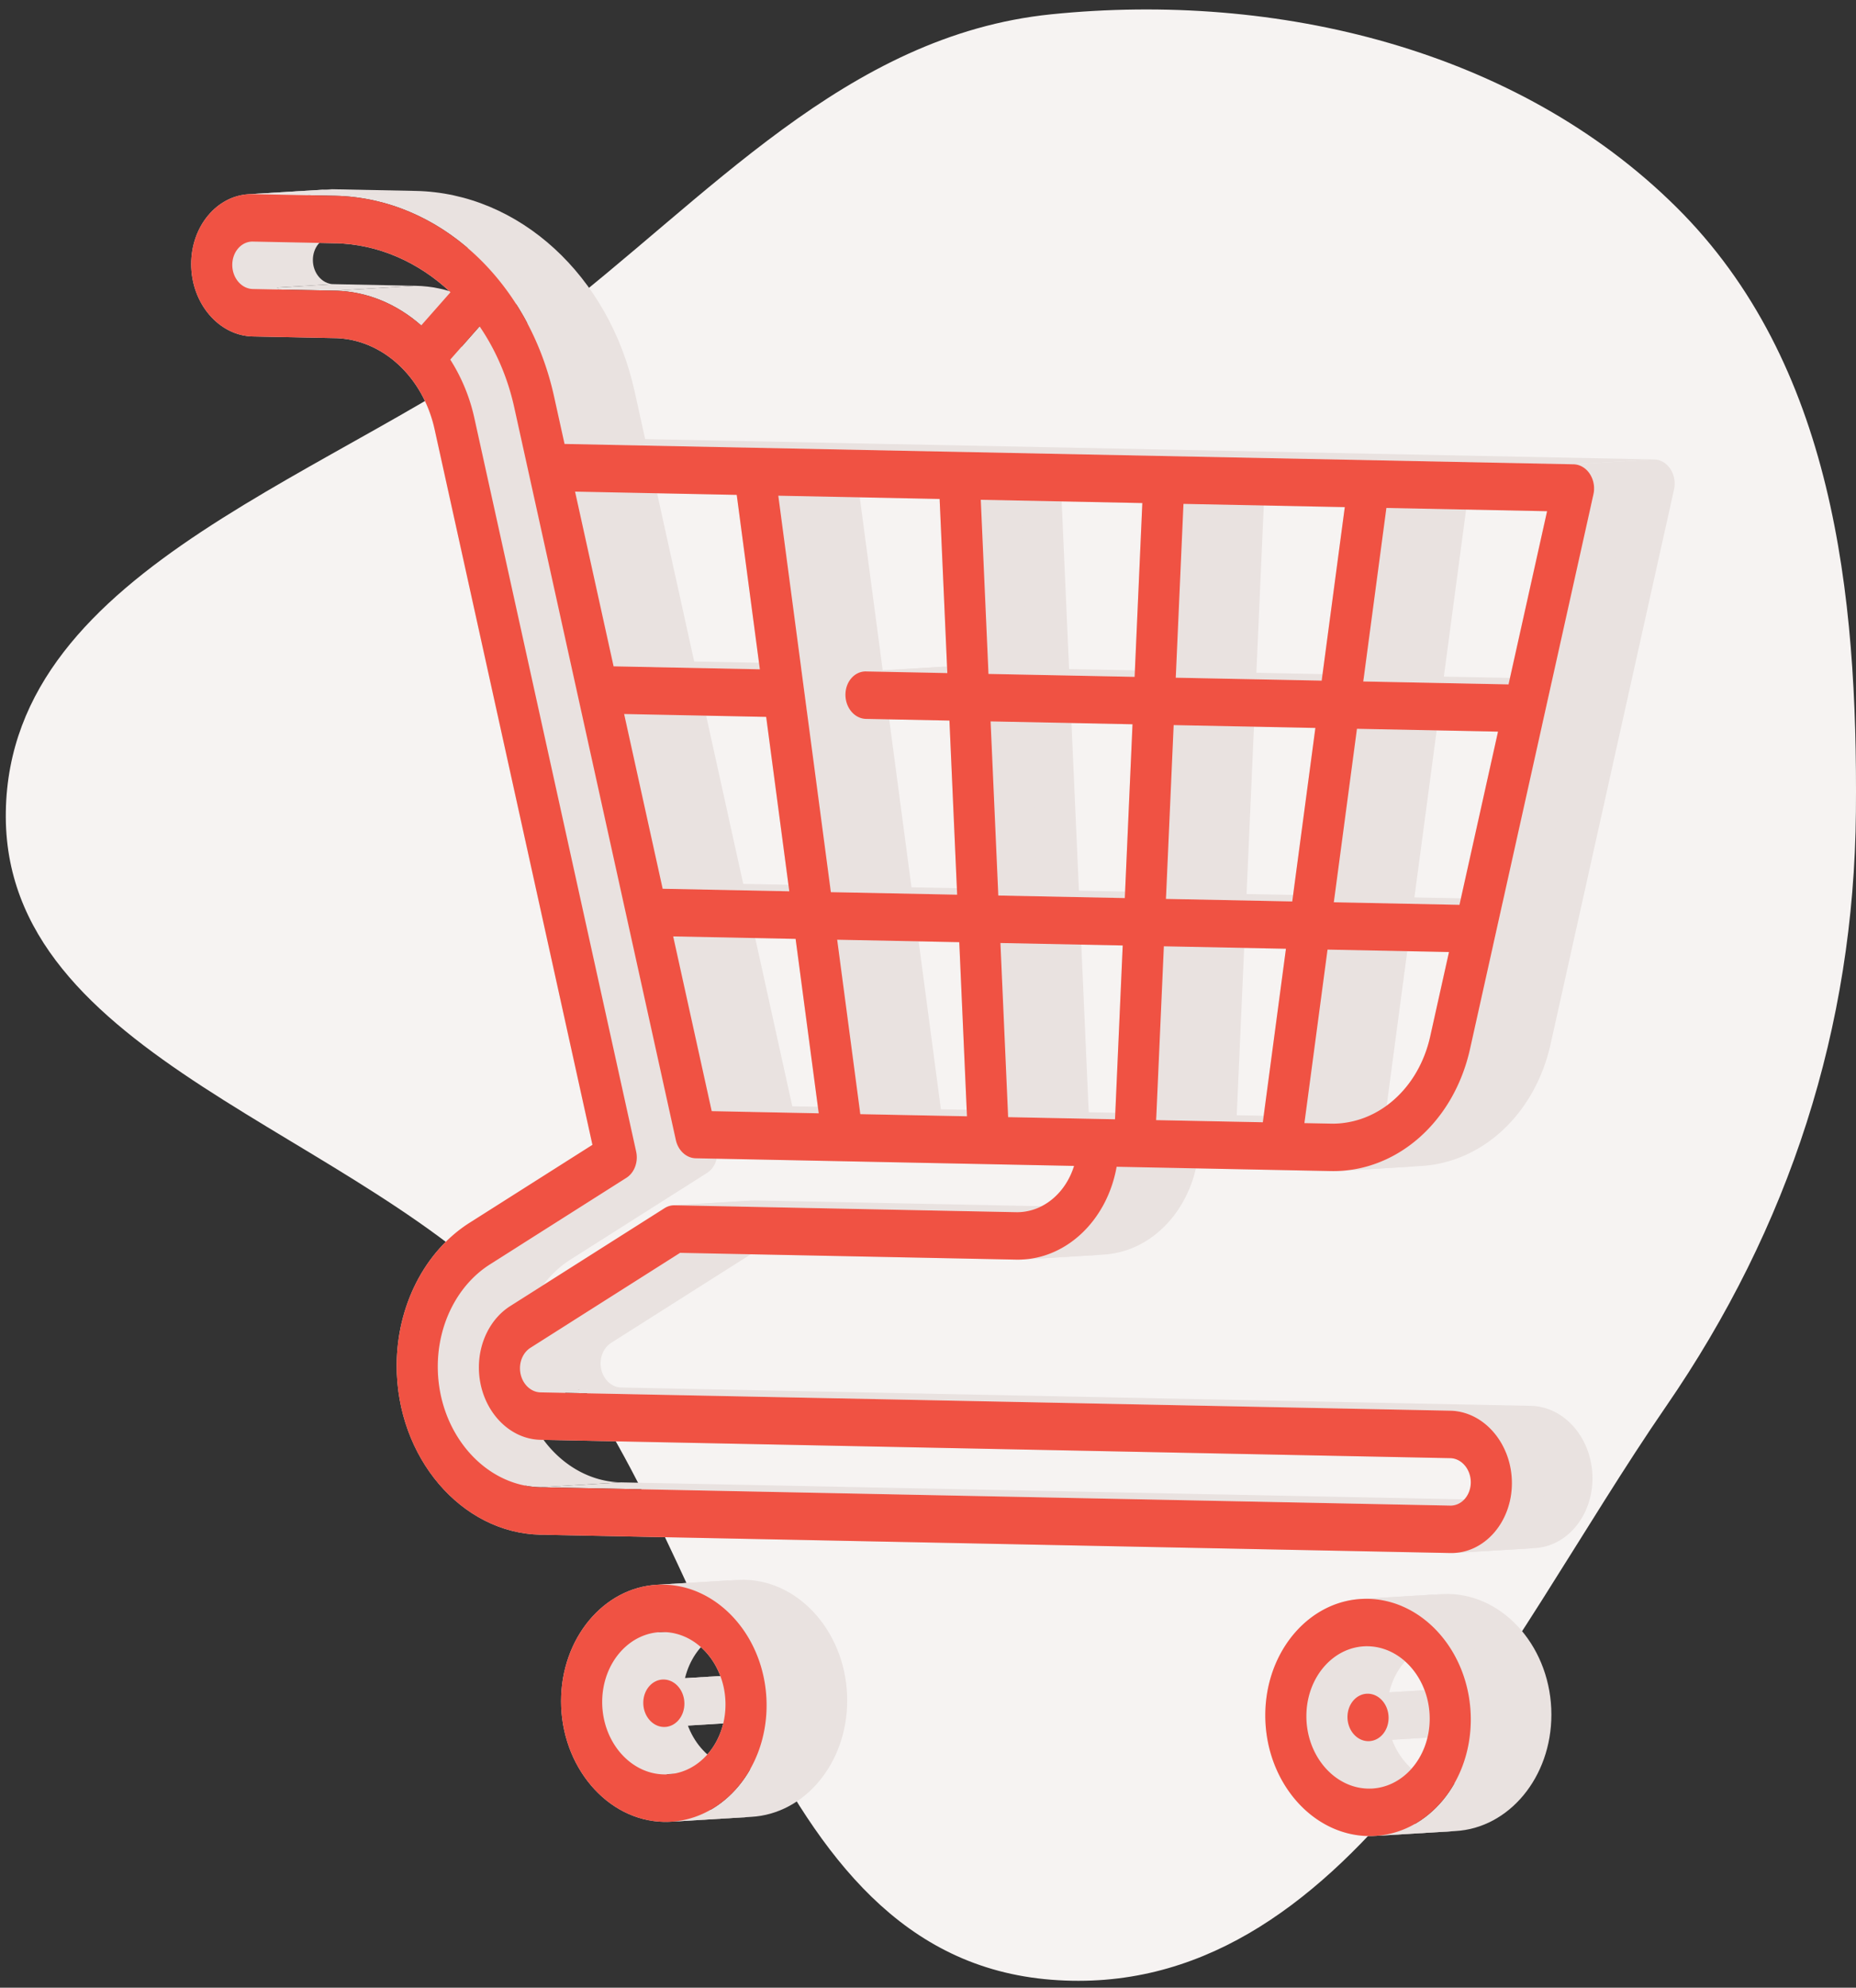 <svg xmlns="http://www.w3.org/2000/svg" width="184" height="197" fill="none"><rect width="100%" height="100%" fill="#333333" stroke="none"/><path fill="#F6F3F2" fill-rule="evenodd" d="M104.222 1.417c22.405-2.284 46.208 3.499 61.949 19.094 15.606 15.461 18.004 38.325 17.82 59.935-.183 21.382-6.573 41.164-18.833 58.955-16.266 23.605-31.71 59.111-60.936 56.807-29.486-2.325-32.384-44.057-51.753-65.692C35.84 111.945.175 105.013.577 80.446c.401-24.58 33.547-33.294 53.504-48.511C70.203 19.642 83.808 3.497 104.222 1.417Z" clip-rule="evenodd"/><path fill="#E9E2E0" fill-rule="evenodd" d="M65.811 157.051a8.747 8.747 0 0 0-.668.011l7.99-.483c.22-.012.444-.016.668-.011l-7.99.483Z" clip-rule="evenodd"/><path fill="#E9E2E0" fill-rule="evenodd" d="M65.143 157.062c-5.307.292-9.518 5.316-9.518 11.538 0 6.482 4.57 11.848 10.186 11.961l7.99-.483c-5.617-.113-10.186-5.479-10.186-11.961 0-6.222 4.211-11.246 9.518-11.538l-7.99.483Z" clip-rule="evenodd"/><path fill="#E9E2E0" fill-rule="evenodd" d="M65.812 180.561c.225.004.448 0 .669-.012l7.99-.483a9.289 9.289 0 0 1-.67.012l-7.989.483Z" clip-rule="evenodd"/><path fill="#E9E2E0" fill-rule="evenodd" d="M66.48 180.549c5.307-.292 9.519-5.315 9.519-11.538 0-6.482-4.57-11.847-10.187-11.961l7.99-.482c5.617.113 10.187 5.478 10.187 11.96 0 6.223-4.212 11.247-9.518 11.538l-7.99.483Z" clip-rule="evenodd"/><path fill="#E9E2E0" fill-rule="evenodd" d="M65.811 175.858c-3.37-.068-6.112-3.286-6.112-7.176 0-3.655 2.423-6.622 5.513-6.908l7.99-.483c-3.09.286-5.513 3.253-5.513 6.908 0 3.89 2.742 7.108 6.112 7.176l-7.99.483Z" clip-rule="evenodd"/><path fill="#E9E2E0" fill-rule="evenodd" d="M65.212 161.773c.197-.018.397-.025.6-.021l7.99-.483a5.415 5.415 0 0 0-.6.021l-7.99.483Z" clip-rule="evenodd"/><path fill="#E9E2E0" fill-rule="evenodd" d="M65.812 161.752c3.37.068 6.112 3.288 6.112 7.177 0 3.656-2.423 6.622-5.513 6.908l7.99-.483c3.09-.286 5.513-3.252 5.513-6.908 0-3.889-2.742-7.109-6.112-7.177l-7.99.483Z" clip-rule="evenodd"/><path fill="#E9E2E0" fill-rule="evenodd" d="M66.411 175.837a5.414 5.414 0 0 1-.599.022l7.99-.483c.202.004.402-.004.6-.022l-7.99.483ZM65.812 171.157c.045.001.09 0 .134-.002l7.99-.483c-.044.002-.09.003-.134.002l-7.99.483Z" clip-rule="evenodd"/><path fill="#E9E2E0" fill-rule="evenodd" d="M65.946 171.154c1.063-.058 1.903-1.061 1.903-2.308 0-1.298-.912-2.369-2.037-2.392l7.99-.483c1.125.023 2.037 1.094 2.037 2.392 0 1.247-.84 2.25-1.903 2.308l-7.99.483Z" clip-rule="evenodd"/><path fill="#E9E2E0" fill-rule="evenodd" d="M65.812 166.455c-.045-.001-.09 0-.134.002l7.99-.483c.044-.002.089-.003.134-.002l-7.99.483Z" clip-rule="evenodd"/><path fill="#E9E2E0" fill-rule="evenodd" d="M65.678 166.457c-1.063.058-1.903 1.061-1.903 2.307 0 1.298.912 2.37 2.037 2.393l7.99-.483c-1.125-.023-2.037-1.095-2.037-2.393 0-1.246.84-2.249 1.903-2.307l-7.99.483ZM135.625 172.564c.045.001.089 0 .134-.003l7.99-.483c-.045.003-.089.004-.134.003l-7.99.483Z" clip-rule="evenodd"/><path fill="#E9E2E0" fill-rule="evenodd" d="M135.759 172.561c1.062-.058 1.903-1.062 1.903-2.308 0-1.298-.912-2.369-2.037-2.392l7.99-.483c1.125.023 2.037 1.094 2.037 2.392 0 1.246-.841 2.25-1.903 2.308l-7.99.483Z" clip-rule="evenodd"/><path fill="#E9E2E0" fill-rule="evenodd" d="M135.625 167.862a1.492 1.492 0 0 0-.134.002l7.99-.483c.044-.003.089-.003.134-.002l-7.99.483Z" clip-rule="evenodd"/><path fill="#E9E2E0" fill-rule="evenodd" d="M135.49 167.863c-1.063.059-1.903 1.061-1.903 2.308 0 1.298.912 2.37 2.038 2.393l7.989-.483c-1.125-.023-2.037-1.095-2.037-2.393 0-1.247.84-2.249 1.903-2.308l-7.99.483ZM135.625 158.457a8.748 8.748 0 0 0-.669.011l7.99-.483c.221-.012.444-.016.669-.011l-7.99.483Z" clip-rule="evenodd"/><path fill="#E9E2E0" fill-rule="evenodd" d="M134.956 158.469c-5.307.292-9.518 5.316-9.518 11.538 0 6.482 4.569 11.848 10.186 11.961l7.99-.483c-5.617-.113-10.186-5.479-10.186-11.961 0-6.222 4.211-11.246 9.518-11.538l-7.99.483Z" clip-rule="evenodd"/><path fill="#E9E2E0" fill-rule="evenodd" d="M135.625 181.967c.224.005.447.001.669-.011l7.989-.483a8.73 8.73 0 0 1-.668.011l-7.99.483Z" clip-rule="evenodd"/><path fill="#E9E2E0" fill-rule="evenodd" d="M136.294 181.956c5.306-.292 9.517-5.316 9.517-11.539 0-6.481-4.57-11.846-10.186-11.96l7.99-.483c5.616.114 10.186 5.479 10.186 11.96 0 6.223-4.211 11.247-9.518 11.539l-7.989.483Z" clip-rule="evenodd"/><path fill="#E9E2E0" fill-rule="evenodd" d="M135.625 177.265c-3.371-.068-6.113-3.287-6.113-7.176 0-3.656 2.423-6.622 5.513-6.909l7.99-.483c-3.09.287-5.513 3.253-5.513 6.909 0 3.889 2.742 7.108 6.113 7.176l-7.99.483Z" clip-rule="evenodd"/><path fill="#E9E2E0" fill-rule="evenodd" d="M135.025 163.18c.197-.018.397-.025.599-.021l7.99-.483a5.407 5.407 0 0 0-.599.021l-7.99.483Z" clip-rule="evenodd"/><path fill="#E9E2E0" fill-rule="evenodd" d="M135.625 163.158c3.37.068 6.112 3.288 6.112 7.177 0 3.656-2.423 6.622-5.513 6.908l7.99-.483c3.09-.286 5.513-3.252 5.513-6.908 0-3.889-2.742-7.109-6.112-7.177l-7.99.483Z" clip-rule="evenodd"/><path fill="#E9E2E0" fill-rule="evenodd" d="M136.224 177.244a5.407 5.407 0 0 1-.599.021l7.99-.483c.202.004.402-.003.599-.021l-7.99.483ZM67.425 124.168l33.293.67 7.99-.482-33.293-.671-7.99.483Z" clip-rule="evenodd"/><path fill="#E9E2E0" fill-rule="evenodd" d="M100.718 124.838c.197.004.392.002.586-.007l7.99-.483a8.785 8.785 0 0 1-.586.007l-7.99.483Z" clip-rule="evenodd"/><path fill="#E9E2E0" fill-rule="evenodd" d="M101.304 124.831c4.657-.213 8.487-4.069 9.396-9.195l7.99-.483c-.909 5.126-4.739 8.982-9.396 9.195l-7.99.483Z" clip-rule="evenodd"/><path fill="#E9E2E0" fill-rule="evenodd" d="m110.7 115.636 21.219.427 7.989-.483-21.218-.427-7.99.483Z" clip-rule="evenodd"/><path fill="#E9E2E0" fill-rule="evenodd" d="M131.919 116.063c.26.005.52.002.778-.008l7.99-.483c-.258.01-.518.013-.779.008l-7.989.483Z" clip-rule="evenodd"/><path fill="#E9E2E0" fill-rule="evenodd" d="M132.696 116.055c6.19-.262 11.488-5.127 13.038-12.094l12.237-54.971c.156-.7.021-1.45-.365-2.032-.386-.581-.98-.929-1.609-.942l7.99-.483c.629.013 1.223.36 1.609.942.386.582.521 1.331.365 2.032l-12.237 54.971c-1.55 6.967-6.848 11.832-13.038 12.094l-7.99.483Z" clip-rule="evenodd"/><path fill="#E9E2E0" fill-rule="evenodd" d="m155.998 46.016-100.03-2.015-1.039-4.71c-2.534-11.502-11.463-19.68-21.714-19.886l7.99-.483c10.25.206 19.18 8.384 21.714 19.887l1.04 4.709 100.029 2.015-7.99.483ZM33.214 19.404l-8.15-.164 7.99-.483 8.15.164-7.99.483Z" clip-rule="evenodd"/><path fill="#E9E2E0" fill-rule="evenodd" d="M25.065 19.24a5.35 5.35 0 0 0-.401.007l7.99-.483c.132-.007.266-.01.401-.007l-7.99.483Z" clip-rule="evenodd"/><path fill="#E9E2E0" fill-rule="evenodd" d="M24.664 19.247c-3.184.175-5.71 3.19-5.71 6.923 0 3.889 2.741 7.108 6.111 7.176l7.99-.483c-3.37-.068-6.112-3.287-6.112-7.176 0-3.733 2.527-6.748 5.71-6.923l-7.99.483Z" clip-rule="evenodd"/><path fill="#E9E2E0" fill-rule="evenodd" d="m25.065 33.346 8.15.165 7.99-.483-8.15-.165-7.99.483Z" clip-rule="evenodd"/><path fill="#E9E2E0" fill-rule="evenodd" d="M33.215 33.51c4.66.095 8.72 3.81 9.87 9.036l15.649 70.918-12.165 7.714c-4.467 2.828-7.242 8.262-7.242 14.179 0 9.075 6.398 16.586 14.261 16.745l7.99-.483c-7.864-.158-14.261-7.67-14.261-16.745 0-5.917 2.775-11.351 7.242-14.179l12.165-7.714-15.648-70.918c-1.152-5.226-5.21-8.941-9.871-9.035l-7.99.483Z" clip-rule="evenodd"/><path fill="#E9E2E0" fill-rule="evenodd" d="m53.588 152.102 90.185 1.817 7.99-.483-90.186-1.817-7.99.483ZM143.774 153.919c.135.003.269.001.401-.007l7.99-.483c-.133.008-.266.01-.401.007l-7.99.483Z" clip-rule="evenodd"/><path fill="#E9E2E0" fill-rule="evenodd" d="M144.175 153.912c3.184-.175 5.711-3.19 5.711-6.923 0-3.889-2.742-7.108-6.112-7.176l7.99-.483c3.37.068 6.112 3.287 6.112 7.176 0 3.733-2.527 6.748-5.711 6.923l-7.99.483ZM143.773 139.813l-90.185-1.817 7.99-.483 90.185 1.817-7.99.483ZM53.588 137.995c-1.124-.022-2.038-1.096-2.038-2.392 0-.844.4-1.623 1.045-2.031l14.83-9.404 7.99-.483-14.83 9.404c-.645.408-1.045 1.187-1.045 2.031 0 1.296.914 2.37 2.038 2.392l-7.99.483ZM128.112 89.34l-12.521-.252.764-17.225 7.99-.483-.764 17.225 12.52.253-7.989.483Z" clip-rule="evenodd"/><path fill="#E9E2E0" fill-rule="evenodd" d="m116.355 71.863 14.049.283 7.99-.483-14.049-.283-7.99.483ZM130.404 72.146l-2.292 17.195 7.99-.483 2.292-17.195-7.99.483Z" clip-rule="evenodd"/><path fill="#E9E2E0" fill-rule="evenodd" d="m134.525 72.228 13.985.282 7.99-.483-13.985-.281-7.99.483ZM148.511 72.51l-3.82 17.165 7.99-.483 3.82-17.164-7.99.483Z" clip-rule="evenodd"/><path fill="#E9E2E0" fill-rule="evenodd" d="m144.69 89.674-12.457-.25 2.292-17.196 7.99-.482-2.292 17.195 12.457.25-7.99.483ZM127.486 94.03l-2.292 17.195 7.99-.483 2.292-17.195-7.99.483Z" clip-rule="evenodd"/><path fill="#E9E2E0" fill-rule="evenodd" d="m125.194 111.225-10.575-.213.764-17.226 7.99-.483-.764 17.226 10.575.213-7.99.483Z" clip-rule="evenodd"/><path fill="#E9E2E0" fill-rule="evenodd" d="m115.383 93.786 12.103.244 7.99-.483-12.103-.243-7.99.482ZM111.512 89.007l-12.541-.253-.765-17.257 7.99-.483.765 17.257 12.541.253-7.99.483Z" clip-rule="evenodd"/><path fill="#E9E2E0" fill-rule="evenodd" d="m98.206 71.497 14.07.284 7.99-.483-14.07-.284-7.99.483Z" clip-rule="evenodd"/><path fill="#E9E2E0" fill-rule="evenodd" d="m112.275 71.78-.764 17.226 7.99-.483.764-17.225-7.99.483ZM117.328 49.939l15.993.322 7.989-.483-15.992-.322-7.99.483Z" clip-rule="evenodd"/><path fill="#E9E2E0" fill-rule="evenodd" d="m133.32 50.26-2.292 17.196 7.99-.483 2.292-17.195-7.99.483Z" clip-rule="evenodd"/><path fill="#E9E2E0" fill-rule="evenodd" d="m131.029 67.456-14.465-.291.764-17.226 7.989-.483-.763 17.225 14.465.292-7.99.483Z" clip-rule="evenodd"/><path fill="#E9E2E0" fill-rule="evenodd" d="m112.484 67.083-14.487-.292-.764-17.256 7.99-.483.764 17.256 14.487.292-7.99.483Z" clip-rule="evenodd"/><path fill="#E9E2E0" fill-rule="evenodd" d="m97.233 49.535 16.015.322 7.99-.483-16.015-.323-7.99.483Z" clip-rule="evenodd"/><path fill="#E9E2E0" fill-rule="evenodd" d="m113.248 49.857-.764 17.225 7.99-.482.763-17.226-7.989.483ZM93.917 66.708l-8.064-.162 7.99-.483 8.064.162-7.99.483Z" clip-rule="evenodd"/><path fill="#E9E2E0" fill-rule="evenodd" d="M85.854 66.546c-.045 0-.09 0-.134.002l7.99-.483c.044-.002.089-.003.134-.002l-7.99.483Z" clip-rule="evenodd"/><path fill="#E9E2E0" fill-rule="evenodd" d="M85.72 66.548c-1.064.058-1.904 1.061-1.904 2.308 0 1.299.912 2.37 2.037 2.392l7.99-.483c-1.125-.023-2.037-1.093-2.037-2.392 0-1.247.84-2.25 1.903-2.308l-7.99.483ZM85.853 71.249l8.273.166 7.989-.483-8.272-.166-7.99.483Z" clip-rule="evenodd"/><path fill="#E9E2E0" fill-rule="evenodd" d="m94.126 71.415.764 17.256 7.99-.483-.765-17.256-7.99.483Z" clip-rule="evenodd"/><path fill="#E9E2E0" fill-rule="evenodd" d="m94.89 88.671-12.519-.252-5.21-39.29 7.99-.482 5.21 39.289 12.519.252-7.99.483Z" clip-rule="evenodd"/><path fill="#E9E2E0" fill-rule="evenodd" d="m77.16 49.13 15.993.322 7.99-.483-15.993-.322-7.99.483Z" clip-rule="evenodd"/><path fill="#E9E2E0" fill-rule="evenodd" d="m93.153 49.452.764 17.256 7.99-.483-.764-17.256-7.99.483ZM78.249 88.336l-12.555-.253-3.82-17.318 7.99-.483 3.82 17.318 12.555.253-7.99.483Z" clip-rule="evenodd"/><path fill="#E9E2E0" fill-rule="evenodd" d="m61.873 70.765 14.083.284 7.99-.484-14.083-.283-7.99.483Z" clip-rule="evenodd"/><path fill="#E9E2E0" fill-rule="evenodd" d="m75.956 71.049 2.292 17.287 7.99-.483-2.293-17.287-7.99.483ZM78.874 93.05l2.293 17.288 7.99-.483-2.293-17.287-7.99.483Z" clip-rule="evenodd"/><path fill="#E9E2E0" fill-rule="evenodd" d="m81.167 110.338-10.61-.213-3.82-17.319 7.99-.483 3.82 17.319 10.61.214-7.99.482Z" clip-rule="evenodd"/><path fill="#E9E2E0" fill-rule="evenodd" d="m66.737 92.806 12.137.245 7.99-.483-12.137-.245-7.99.484ZM82.996 93.134l12.103.244 7.99-.483-12.103-.244-7.99.483ZM95.1 93.378l.763 17.256 7.99-.483-.764-17.256-7.99.483Z" clip-rule="evenodd"/><path fill="#E9E2E0" fill-rule="evenodd" d="m95.863 110.635-10.574-.213-2.293-17.288 7.99-.483 2.293 17.288 10.574.213-7.99.483ZM99.18 93.46l12.124.244 7.99-.483-12.125-.244-7.99.483Z" clip-rule="evenodd"/><path fill="#E9E2E0" fill-rule="evenodd" d="m111.303 93.704-.764 17.226 7.99-.483.764-17.225-7.99.483Z" clip-rule="evenodd"/><path fill="#E9E2E0" fill-rule="evenodd" d="m110.54 110.93-10.596-.214-.765-17.256 7.99-.483.765 17.256 10.596.214-7.99.483ZM132.75 111.339c-.275.02-.552.027-.831.022l7.989-.483c.28.005.557-.002.832-.022l-7.99.483Z" clip-rule="evenodd"/><path fill="#E9E2E0" fill-rule="evenodd" d="m131.919 111.361-2.603-.052 2.293-17.195 7.99-.484-2.293 17.196 2.603.052-7.99.483Z" clip-rule="evenodd"/><path fill="#E9E2E0" fill-rule="evenodd" d="m131.609 94.114 12.039.242 7.99-.483-12.039-.243-7.99.484Z" clip-rule="evenodd"/><path fill="#E9E2E0" fill-rule="evenodd" d="m143.647 94.356-1.86 8.361c-1.084 4.872-4.735 8.305-9.037 8.622l7.989-.483c4.303-.317 7.953-3.75 9.038-8.622l1.86-8.361-7.99.483ZM149.553 67.83l-14.402-.29 2.292-17.196 7.99-.483-2.292 17.196 14.402.29-7.99.483Z" clip-rule="evenodd"/><path fill="#E9E2E0" fill-rule="evenodd" d="m137.443 50.344 15.931.321 7.989-.483-15.93-.32-7.99.482Z" clip-rule="evenodd"/><path fill="#E9E2E0" fill-rule="evenodd" d="m153.373 50.665-3.82 17.164 7.989-.483 3.821-17.164-7.99.483ZM73.038 49.047l2.293 17.287 7.99-.483-2.293-17.287-7.99.483Z" clip-rule="evenodd"/><path fill="#E9E2E0" fill-rule="evenodd" d="m75.33 66.334-14.499-.292-3.821-17.318L65 48.24l3.821 17.318 14.5.292-7.99.483Z" clip-rule="evenodd"/><path fill="#E9E2E0" fill-rule="evenodd" d="m57.01 48.724 16.027.323 7.99-.483L65 48.24l-7.99.483ZM33.214 28.809l-8.15-.165 7.99-.483 8.15.165-7.99.483Z" clip-rule="evenodd"/><path fill="#E9E2E0" fill-rule="evenodd" d="M25.065 28.644c-1.123-.022-2.037-1.095-2.037-2.392 0-1.218.807-2.207 1.837-2.302l7.99-.483c-1.03.095-1.837 1.084-1.837 2.302 0 1.297.913 2.37 2.037 2.393l-7.99.482Z" clip-rule="evenodd"/><path fill="#E9E2E0" fill-rule="evenodd" d="M24.865 23.95c.066-.007.133-.01.2-.008l7.99-.483a1.765 1.765 0 0 0-.2.007l-7.99.483ZM25.065 23.942l8.15.165 7.99-.483-8.15-.165-7.99.483Z" clip-rule="evenodd"/><path fill="#E9E2E0" fill-rule="evenodd" d="M33.215 24.106c4.282.087 8.28 1.876 11.446 4.856l-2.904 3.294 7.99-.483 2.904-3.294c-3.166-2.98-7.164-4.77-11.446-4.856l-7.99.483Z" clip-rule="evenodd"/><path fill="#E9E2E0" fill-rule="evenodd" d="M41.757 32.256c-2.402-2.12-5.372-3.384-8.542-3.448l7.99-.483c3.17.064 6.14 1.328 8.542 3.448l-7.99.483ZM53.588 142.697l90.185 1.818 7.99-.483-90.186-1.818-7.99.483ZM143.774 144.515c1.124.022 2.037 1.095 2.037 2.392 0 1.219-.807 2.207-1.837 2.302l7.99-.483c1.03-.095 1.837-1.083 1.837-2.302 0-1.297-.913-2.37-2.037-2.392l-7.99.483Z" clip-rule="evenodd"/><path fill="#E9E2E0" fill-rule="evenodd" d="M143.974 149.21a1.9 1.9 0 0 1-.2.007l7.99-.483a1.9 1.9 0 0 0 .2-.007l-7.99.483ZM143.773 149.217l-90.185-1.818 7.99-.483 90.185 1.818-7.99.483Z" clip-rule="evenodd"/><path fill="#E9E2E0" fill-rule="evenodd" d="M53.588 147.4c-5.617-.114-10.187-5.479-10.187-11.96 0-4.228 1.983-8.108 5.177-10.131l13.52-8.574c.8-.507 1.197-1.576.969-2.608L47.033 41.461a17.959 17.959 0 0 0-2.394-5.823l2.906-3.294 7.99-.483-2.906 3.294a17.959 17.959 0 0 1 2.394 5.823l16.033 72.666c.228 1.032-.168 2.101-.968 2.608l-13.52 8.574c-3.194 2.023-5.177 5.903-5.177 10.131 0 6.481 4.57 11.846 10.187 11.96l-7.99.483Z" clip-rule="evenodd"/><path fill="#E9E2E0" fill-rule="evenodd" d="M47.544 32.344c1.586 2.32 2.777 5.038 3.437 8.032l16.021 72.611c.23 1.045 1.043 1.79 1.974 1.808l7.99-.483c-.93-.018-1.743-.763-1.974-1.808l-16.021-72.61c-.66-2.995-1.851-5.712-3.437-8.033l-7.99.483Z" clip-rule="evenodd"/><path fill="#E9E2E0" fill-rule="evenodd" d="m68.976 114.795 37.505.756 7.99-.483-37.505-.756-7.99.483Z" clip-rule="evenodd"/><path fill="#E9E2E0" fill-rule="evenodd" d="M106.481 115.55c-.791 2.557-2.84 4.407-5.289 4.575l7.99-.483c2.449-.168 4.498-2.018 5.289-4.574l-7.99.482Z" clip-rule="evenodd"/><path fill="#E9E2E0" fill-rule="evenodd" d="M101.192 120.125a5.338 5.338 0 0 1-.474.012l7.99-.483c.159.003.317-.001.474-.012l-7.99.483Z" clip-rule="evenodd"/><path fill="#E9E2E0" fill-rule="evenodd" d="m100.718 120.137-33.83-.681 7.99-.483 33.83.681-7.99.483ZM66.887 119.455c-.042-.001-.084 0-.126.002l7.99-.483c.042-.002.084-.003.126-.002l-7.99.483Z" clip-rule="evenodd"/><path fill="#E9E2E0" fill-rule="evenodd" d="M66.76 119.457a1.812 1.812 0 0 0-.877.284l-15.296 9.7c-1.919 1.213-3.111 3.544-3.111 6.08 0 3.889 2.742 7.109 6.112 7.177l7.99-.483c-3.37-.068-6.112-3.288-6.112-7.177 0-2.536 1.192-4.866 3.11-6.08l15.297-9.7c.27-.171.57-.268.878-.284l-7.99.483Z" clip-rule="evenodd"/><path fill="#F05243" d="M65.812 157.05c-5.617-.113-10.187 5.068-10.187 11.55 0 6.482 4.57 11.848 10.187 11.961 5.617.113 10.186-5.068 10.186-11.551 0-6.481-4.57-11.846-10.186-11.96Zm0 18.808c-3.37-.067-6.112-3.286-6.112-7.176 0-3.889 2.742-6.998 6.112-6.93 3.37.068 6.112 3.288 6.112 7.176 0 3.89-2.742 6.998-6.112 6.93Zm0-4.701c1.125.022 2.037-1.012 2.037-2.311 0-1.298-.912-2.369-2.037-2.392-1.126-.022-2.038 1.012-2.038 2.31 0 1.299.912 2.37 2.038 2.393Zm69.813 1.406c1.125.023 2.037-1.012 2.037-2.31s-.912-2.369-2.037-2.392c-1.126-.023-2.038 1.011-2.038 2.31 0 1.298.912 2.37 2.038 2.392Zm0-14.106c-5.618-.113-10.187 5.068-10.187 11.55 0 6.482 4.569 11.847 10.187 11.961 5.616.113 10.186-5.069 10.186-11.551 0-6.481-4.57-11.847-10.186-11.96Zm0 18.808c-3.371-.068-6.113-3.287-6.113-7.176 0-3.889 2.742-6.998 6.113-6.93 3.369.068 6.112 3.287 6.112 7.176 0 3.89-2.743 6.998-6.112 6.93Zm-83.03-43.693 14.83-9.404 33.293.671c4.919.099 9.035-3.864 9.982-9.203l21.218.427c6.52.132 12.202-4.845 13.817-12.102l12.236-54.971c.156-.701.021-1.45-.365-2.032-.386-.582-.979-.93-1.608-.942L55.968 44l-1.04-4.709c-2.534-11.502-11.463-19.68-21.713-19.887l-8.15-.164c-3.37-.068-6.112 3.041-6.112 6.93 0 3.89 2.742 7.109 6.112 7.176l8.15.165c4.66.094 8.719 3.809 9.87 9.035l15.648 70.917-12.164 7.715c-4.467 2.828-7.243 8.261-7.243 14.179 0 9.074 6.398 16.586 14.262 16.745l90.186 1.817c3.369.068 6.112-3.041 6.112-6.93s-2.743-7.109-6.112-7.177l-90.186-1.817c-1.124-.022-2.038-1.096-2.038-2.392 0-.844.4-1.623 1.045-2.031Zm75.516-44.231-12.52-.252.764-17.226 14.049.283-2.293 17.195Zm6.415-17.112 13.985.282-3.821 17.164-12.457-.251 2.293-17.195Zm-7.04 21.801-2.292 17.195-10.575-.213.764-17.226 12.103.244Zm-15.974-5.024-12.541-.252-.765-17.257 14.069.284-.763 17.225Zm5.051-21.841.764-17.226 15.993.322-2.291 17.195-14.466-.291Zm-4.079-.083-14.487-.291-.764-17.257 16.015.323-.764 17.225Zm-18.567-.374-8.064-.162c-1.125-.023-2.037 1.011-2.037 2.31 0 1.299.912 2.37 2.037 2.392l8.273.167.764 17.256-12.52-.252-5.21-39.29 15.993.323.764 17.256ZM78.25 88.336l-12.555-.253-3.82-17.318 14.082.284 2.293 17.287Zm.625 4.715 2.293 17.287-10.61-.214-3.82-17.318 12.137.245Zm6.415 17.37-2.293-17.287 12.103.244.764 17.256-10.574-.213Zm14.655.296-.765-17.257 12.124.244-.764 17.226-10.595-.213Zm41.843-8c-1.153 5.183-5.212 8.738-9.869 8.644l-2.602-.053 2.292-17.195 12.04.243-1.861 8.361Zm7.766-34.888-14.402-.29 2.292-17.195 15.931.321-3.821 17.164ZM73.038 49.047l2.293 17.287-14.5-.292-3.82-17.318 16.027.323ZM33.215 28.809l-8.15-.165c-1.123-.022-2.037-1.095-2.037-2.392 0-1.296.914-2.332 2.037-2.31l8.15.164c4.282.087 8.28 1.876 11.446 4.856l-2.905 3.294c-2.402-2.12-5.371-3.384-8.541-3.447Zm20.373 113.889 90.186 1.817c1.123.023 2.037 1.095 2.037 2.392s-.914 2.332-2.037 2.309l-90.186-1.817c-5.617-.113-10.187-5.478-10.187-11.96 0-4.227 1.983-8.108 5.177-10.13l13.52-8.574c.8-.507 1.196-1.576.968-2.608L47.033 41.461a17.959 17.959 0 0 0-2.394-5.823l2.905-3.295c1.586 2.321 2.778 5.039 3.437 8.033l16.021 72.61c.231 1.046 1.043 1.79 1.974 1.809l37.505.756c-.841 2.719-3.107 4.639-5.763 4.586l-33.83-.682a1.806 1.806 0 0 0-1.005.286l-15.296 9.7c-1.919 1.214-3.111 3.544-3.111 6.08 0 3.889 2.742 7.109 6.112 7.177Z"/></svg>